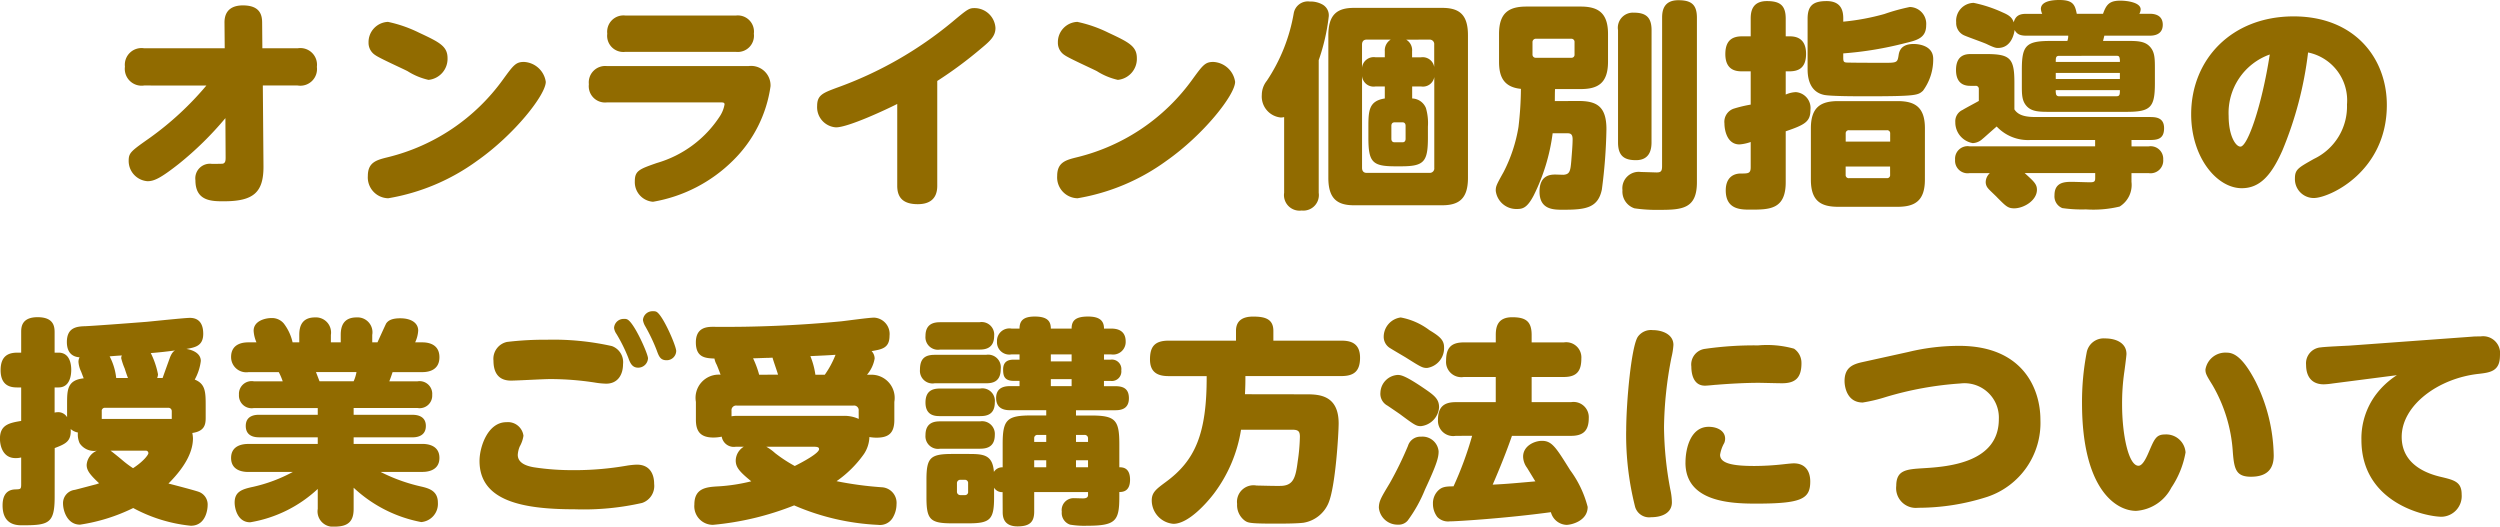 <svg xmlns="http://www.w3.org/2000/svg" width="205.632" height="43.316" viewBox="0 0 205.632 43.316"><path d="M-86.256-8.478a25.323,25.323,0,0,1-4.626,4.284c-1.584,1.116-1.764,1.242-1.764,1.908A1.668,1.668,0,0,0-91.1-.612c.54,0,1.062-.234,2.574-1.422A27,27,0,0,0-84.69-5.8l.018,3.222c0,.288-.018.45-.216.522-.072.018-.792.018-.918.018a1.2,1.2,0,0,0-1.35,1.35c0,1.728,1.35,1.728,2.34,1.728,2.43,0,3.276-.72,3.258-2.9l-.054-6.624h2.862a1.37,1.37,0,0,0,1.584-1.53,1.37,1.37,0,0,0-1.584-1.53h-2.9l-.018-2.088c0-.594-.126-1.44-1.584-1.44-.774,0-1.53.306-1.512,1.44l.018,2.088h-6.624a1.371,1.371,0,0,0-1.584,1.512,1.382,1.382,0,0,0,1.584,1.548Zm26.118-1.944c-.666,0-.864.27-1.728,1.458A16.5,16.5,0,0,1-71.3-2.592c-.954.234-1.674.414-1.674,1.548A1.717,1.717,0,0,0-71.3.792,17.285,17.285,0,0,0-63.99-2.286c3.078-2.16,5.652-5.436,5.652-6.5A1.91,1.91,0,0,0-60.138-10.422Zm-11.178-3.294a1.665,1.665,0,0,0-1.6,1.692,1.192,1.192,0,0,0,.558,1.044c.342.252,2.232,1.1,2.646,1.314a5.456,5.456,0,0,0,1.728.72,1.738,1.738,0,0,0,1.566-1.782c0-.99-.666-1.314-2.358-2.106A10.752,10.752,0,0,0-71.316-13.716Zm19.53-.522a1.341,1.341,0,0,0-1.494,1.494A1.33,1.33,0,0,0-51.8-11.25H-42.7a1.334,1.334,0,0,0,1.476-1.494A1.33,1.33,0,0,0-42.7-14.238ZM-53.3-10.08a1.351,1.351,0,0,0-1.494,1.494,1.34,1.34,0,0,0,1.476,1.494h9.378c.162,0,.306,0,.306.162a2.579,2.579,0,0,1-.36.936,9.24,9.24,0,0,1-5.22,3.888c-1.422.5-1.8.63-1.8,1.494A1.618,1.618,0,0,0-49.518,1.08a12.269,12.269,0,0,0,6.588-3.4,10.636,10.636,0,0,0,3.078-6.1A1.6,1.6,0,0,0-41.67-10.08Zm27.162,1.224a33.953,33.953,0,0,0,3.618-2.682c.738-.612,1.17-1.008,1.17-1.674a1.734,1.734,0,0,0-1.728-1.638c-.45,0-.594.108-1.8,1.116A31.572,31.572,0,0,1-34.452-8.28c-1.1.414-1.566.594-1.566,1.476A1.663,1.663,0,0,0-34.47-5.04c1.026,0,4.23-1.512,5.04-1.926V-.234c0,1.026.54,1.512,1.692,1.512.738,0,1.6-.252,1.6-1.512Zm22.7-1.566c-.666,0-.864.27-1.728,1.458A16.5,16.5,0,0,1-14.6-2.592c-.954.234-1.674.414-1.674,1.548A1.717,1.717,0,0,0-14.6.792,17.285,17.285,0,0,0-7.29-2.286c3.078-2.16,5.652-5.436,5.652-6.5A1.91,1.91,0,0,0-3.438-10.422Zm-11.178-3.294a1.665,1.665,0,0,0-1.6,1.692,1.192,1.192,0,0,0,.558,1.044c.342.252,2.232,1.1,2.646,1.314a5.456,5.456,0,0,0,1.728.72A1.738,1.738,0,0,0-9.72-10.728c0-.99-.666-1.314-2.358-2.106A10.752,10.752,0,0,0-14.616-13.716ZM14.22-5.094a4.441,4.441,0,0,0-.162-1.53,1.261,1.261,0,0,0-1.134-.792v-.99h.72a.947.947,0,0,0,1.1-.774v7.47a.369.369,0,0,1-.378.414H9.18c-.288,0-.378-.2-.378-.414V-9.27a.952.952,0,0,0,1.116.864h.756v.99c-1.3.2-1.35.99-1.35,2.322v.9c0,2.016.324,2.358,2.214,2.358h.468c1.89,0,2.214-.36,2.214-2.358Zm3.294-7.524c0-1.71-.72-2.25-2.124-2.25H8.136c-1.332,0-2.106.5-2.106,2.25V-.882c0,1.728.756,2.25,2.106,2.25H15.39c1.386,0,2.124-.54,2.124-2.25Zm-6.354.36a1.042,1.042,0,0,0-.486.954v.5H9.918A.965.965,0,0,0,8.8-9.936v-1.908c0-.216.09-.414.378-.414Zm3.2,0a.369.369,0,0,1,.378.414v1.836a.962.962,0,0,0-1.1-.792h-.72v-.5a1,1,0,0,0-.486-.954ZM12.384-4.1c0,.162-.072.288-.252.288h-.648c-.2,0-.27-.126-.27-.288V-5.166c0-.162.072-.288.27-.288h.648c.18,0,.252.126.252.288ZM5.238-10.566a16.648,16.648,0,0,0,.828-3.618,1.017,1.017,0,0,0-.576-.99,2,2,0,0,0-.99-.216,1.177,1.177,0,0,0-1.314.954A14.384,14.384,0,0,1,.972-8.874,1.859,1.859,0,0,0,.558-7.722,1.736,1.736,0,0,0,2.124-5.85a1.089,1.089,0,0,0,.27-.036V.342A1.28,1.28,0,0,0,3.834,1.8,1.278,1.278,0,0,0,5.238.342ZM24.66-7.2c0-.144,0-.846.018-.99h2.106c1.422,0,2.25-.486,2.25-2.25v-2.286c0-1.746-.828-2.25-2.25-2.25H22.32c-1.422,0-2.25.5-2.25,2.25v2.286c0,1.152.324,2.088,1.8,2.232a28.082,28.082,0,0,1-.2,3.132,12.482,12.482,0,0,1-1.224,3.708C19.854-.306,19.8-.2,19.8.18a1.7,1.7,0,0,0,1.746,1.494c.45,0,.828-.072,1.368-1.1a16,16,0,0,0,1.566-5.13H25.6c.288,0,.522,0,.522.5,0,.486-.072,1.278-.108,1.764-.072.846-.126,1.116-.648,1.152-.09,0-.558-.018-.666-.018-.324,0-1.3,0-1.3,1.4,0,1.494,1.152,1.494,1.926,1.494,1.836,0,2.88-.126,3.2-1.656a42.741,42.741,0,0,0,.378-4.968c0-1.89-.81-2.322-2.3-2.322Zm1.62-3.834a.246.246,0,0,1-.27.27h-2.9a.26.26,0,0,1-.288-.27v-1.008a.274.274,0,0,1,.288-.288h2.9a.26.26,0,0,1,.27.288Zm6.336-2c0-1.062-.468-1.44-1.458-1.44a1.239,1.239,0,0,0-1.3,1.44V-3.8c0,1.152.558,1.458,1.476,1.458,1.134,0,1.278-.882,1.278-1.458ZM33.48-1.854c0,.414-.09.522-.45.522-.054,0-1.08-.036-1.278-.036A1.347,1.347,0,0,0,30.222.126a1.449,1.449,0,0,0,.99,1.494,12.6,12.6,0,0,0,2.034.126c1.89,0,3.1-.09,3.1-2.268V-14.058c0-1.116-.5-1.44-1.53-1.44-1.242,0-1.332.918-1.332,1.44ZM55.1-4.968c0-1.746-.828-2.232-2.25-2.232H47.97c-1.422,0-2.25.486-2.25,2.232v4.23c0,1.746.81,2.232,2.25,2.232h4.878c1.422,0,2.25-.486,2.25-2.232Zm-6.516,1.1v-.666a.252.252,0,0,1,.288-.27h3.1a.246.246,0,0,1,.27.27v.666Zm3.654,2.736a.246.246,0,0,1-.27.27h-3.1a.252.252,0,0,1-.288-.27v-.684h3.654ZM43.65-9.648h.288c.7,0,1.386-.216,1.386-1.44,0-1.4-.972-1.44-1.386-1.44H43.65v-1.458c0-1.116-.5-1.44-1.548-1.44-1.224,0-1.332.882-1.332,1.44v1.458h-.7c-.7,0-1.386.234-1.386,1.458,0,1.386.954,1.422,1.386,1.422h.7v2.736a10.854,10.854,0,0,0-1.422.342,1.142,1.142,0,0,0-.738,1.206c0,.522.2,1.728,1.242,1.728a3.666,3.666,0,0,0,.918-.2v2.07c0,.522-.2.522-.81.522-.684,0-1.242.4-1.242,1.386,0,1.584,1.242,1.584,2.016,1.584,1.566,0,2.916,0,2.916-2.25V-4.716c1.584-.54,2.034-.792,2.034-1.764a1.306,1.306,0,0,0-1.206-1.458,2.286,2.286,0,0,0-.828.2Zm4.734-4.32c0-.522-.072-1.458-1.368-1.458-1.1,0-1.566.36-1.566,1.458v4.086c0,.432,0,1.908,1.386,2.178.612.108,2.682.108,3.42.108,4.176,0,4.266-.09,4.68-.45a4.332,4.332,0,0,0,.846-2.628c0-1.116-1.242-1.224-1.6-1.224-.5,0-1.134.126-1.242.9-.09.576-.108.648-1.008.648-.126,0-2.538,0-3.1-.018-.414,0-.45-.036-.45-.45v-.306a28.893,28.893,0,0,0,5.094-.846c.972-.234,1.728-.414,1.728-1.476a1.38,1.38,0,0,0-1.35-1.494,16.252,16.252,0,0,0-2.088.576,19.1,19.1,0,0,1-3.384.63ZM69.75-12.15c.018-.054.09-.36.108-.432h3.726c.216,0,1.08,0,1.08-.9s-.864-.9-1.08-.9h-.846a.8.8,0,0,0,.108-.36c0-.558-1.062-.72-1.674-.72-.9,0-1.152.324-1.422,1.08H67.59c-.144-.7-.27-1.134-1.422-1.134-.288,0-1.53,0-1.53.738a1.19,1.19,0,0,0,.108.4H63.468c-.432,0-.9.054-1.062.7-.144-.4-.36-.576-.9-.81a10.989,10.989,0,0,0-2.394-.792,1.472,1.472,0,0,0-1.44,1.6,1.108,1.108,0,0,0,.72,1.1c.234.108,1.512.558,1.782.684.666.324.792.324.936.324,1.116,0,1.332-1.206,1.368-1.476.2.36.468.468.99.468h3.42a1.24,1.24,0,0,1-.072.432H65.43c-2.016,0-2.358.378-2.358,2.358v1.116c0,.918-.018,1.458.432,1.926.432.432,1.062.432,1.926.432h6.228c2,0,2.358-.342,2.358-2.358V-9.792c0-.918,0-1.458-.432-1.908s-1.062-.45-1.926-.45Zm1.386,3.132H65.862v-.5h5.274Zm-.27-1.908c.144,0,.2.036.234.126a1.114,1.114,0,0,1,.036.378H65.862c0-.324,0-.5.27-.5Zm.27,2.826c0,.324,0,.5-.27.5H66.132a.239.239,0,0,1-.234-.126,1.114,1.114,0,0,1-.036-.378ZM72.09-4h1.458c.648,0,1.224-.054,1.224-.972s-.738-.918-1.224-.918h-9.27c-.7,0-1.458-.054-1.818-.63V-8.73c0-2.016-.36-2.34-2.34-2.34H58.9c-.342,0-1.242,0-1.242,1.314,0,1.3.918,1.3,1.206,1.3h.4a.246.246,0,0,1,.27.27v.972c-.216.126-1.17.63-1.332.738A1.02,1.02,0,0,0,57.6-5.472a1.724,1.724,0,0,0,1.44,1.728,1.247,1.247,0,0,0,.792-.342c.2-.162.324-.288,1.17-1.026A3.533,3.533,0,0,0,63.774-4H69.1v.522H58.788a1.032,1.032,0,0,0-1.206,1.1,1.032,1.032,0,0,0,1.206,1.1h1.656A1.017,1.017,0,0,0,60.1-.54a.787.787,0,0,0,.2.522c.09.126.648.63.756.756.7.7.864.882,1.386.882.792,0,1.872-.648,1.872-1.53,0-.468-.27-.7-1.008-1.368h5.8V-.9c0,.288-.036.378-.432.378-.216,0-1.224-.036-1.458-.036-.576,0-1.458,0-1.458,1.1A1.038,1.038,0,0,0,66.4,1.6a11.313,11.313,0,0,0,1.944.108,9.256,9.256,0,0,0,2.772-.234A2.09,2.09,0,0,0,72.09-.558v-.72h1.4A1.042,1.042,0,0,0,74.7-2.394a1.033,1.033,0,0,0-1.206-1.08h-1.4Zm14.526-7.2a4.021,4.021,0,0,1,3.2,4.284A4.77,4.77,0,0,1,87.1-2.448c-1.3.738-1.566.864-1.566,1.62a1.552,1.552,0,0,0,1.548,1.6c1.3,0,6.012-2.178,6.012-7.65,0-3.852-2.646-7.29-7.668-7.29C80.316-14.166,77-10.62,77-6.12,77-2.574,79.11-.036,81.162-.036c1.512,0,2.448-1.1,3.33-3.078A30.151,30.151,0,0,0,86.616-11.2Zm-3.15.162C82.8-6.75,81.63-3.456,81.054-3.456c-.4,0-.972-.9-.972-2.52A5.1,5.1,0,0,1,83.466-11.034ZM-94.86,18.944v-.63a.252.252,0,0,1,.27-.288h5.2a.274.274,0,0,1,.288.288v.63Zm-3.87,2.394c.954-.36,1.368-.576,1.314-1.566a1.228,1.228,0,0,0,.594.288,1.735,1.735,0,0,0,.144.882,1.416,1.416,0,0,0,1.422.612,1.373,1.373,0,0,0-.846,1.17c0,.432.234.774,1.026,1.512-.072.018-.144.054-.27.09-.09.018-1.512.4-1.728.45a1.1,1.1,0,0,0-.972,1.116c0,.594.342,1.746,1.4,1.746a14.95,14.95,0,0,0,4.374-1.368,12.573,12.573,0,0,0,4.734,1.458c1.314,0,1.386-1.512,1.386-1.656a1.113,1.113,0,0,0-.684-1.116c-.252-.108-2.124-.594-2.538-.7,1.584-1.584,2.016-2.808,2.016-3.726a2.557,2.557,0,0,0-.054-.432c.99-.144,1.1-.666,1.1-1.242v-.918c0-1.188,0-1.872-.9-2.232a4.226,4.226,0,0,0,.5-1.53c0-.7-.81-.936-1.188-.99.7-.126,1.386-.234,1.386-1.242,0-.54-.144-1.314-1.1-1.314-.4,0-2.97.27-3.546.324-1.836.144-4.266.324-5.022.36-.684.018-1.548.072-1.548,1.3,0,1.17.81,1.242,1.044,1.26a.821.821,0,0,0-.09.378,2.189,2.189,0,0,0,.216.792c.126.324.162.432.216.558-1.368.144-1.368.972-1.368,2.124V18.8a.851.851,0,0,0-.756-.414,1.225,1.225,0,0,0-.27.036v-2.07h.324c.954,0,1.044-1.044,1.044-1.44,0-.342-.054-1.422-1.044-1.422h-.324V11.816c0-.5-.09-1.242-1.4-1.242-1.35,0-1.35.864-1.35,1.242V13.49h-.306c-.684,0-1.386.216-1.386,1.44,0,1.386.954,1.422,1.386,1.422h.306v2.754c-.954.162-1.746.306-1.746,1.458,0,.612.252,1.6,1.278,1.6a1.67,1.67,0,0,0,.468-.054v2.214c0,.4-.054.4-.468.414-.918.018-1.062.774-1.062,1.314,0,1.638,1.188,1.638,1.62,1.638,2.178,0,2.664-.144,2.664-2.34Zm5.058-5.76a4.974,4.974,0,0,0-.54-1.782c.162-.018.864-.072,1.008-.072a.408.408,0,0,0-.054.234,5.566,5.566,0,0,0,.288.846c.036.126.216.666.27.774Zm2.43,5.976a.2.2,0,0,1,.216.216c0,.09-.324.612-1.26,1.224a8.509,8.509,0,0,1-.846-.63c-.162-.144-.846-.7-1.008-.81Zm.936-5.976a.848.848,0,0,0,.072-.306,6.752,6.752,0,0,0-.594-1.746c.846-.072,1.17-.108,2-.216-.108.054-.252.162-.414.558-.09.252-.522,1.44-.612,1.71Zm11.142-2.934a3.973,3.973,0,0,0-.72-1.548,1.261,1.261,0,0,0-1.044-.45c-.45,0-1.44.216-1.44,1.044a2.758,2.758,0,0,0,.234.954h-.648c-.27,0-1.44,0-1.44,1.206a1.248,1.248,0,0,0,1.44,1.242H-80.3a5,5,0,0,1,.324.756H-82.35a1.044,1.044,0,0,0-1.224,1.1,1.044,1.044,0,0,0,1.224,1.1h5.256V18.6H-81.9c-.234,0-1.116,0-1.116.918,0,.936.882.936,1.116.936h4.806V21H-82.8c-.234,0-1.422,0-1.422,1.152,0,1.134,1.152,1.152,1.422,1.152h3.654A12.648,12.648,0,0,1-82.4,24.524c-.936.2-1.53.4-1.53,1.3,0,.468.234,1.62,1.278,1.62A10.724,10.724,0,0,0-77.094,24.7v1.638A1.259,1.259,0,0,0-75.708,27.8c1.116,0,1.566-.432,1.566-1.458V24.6a11.165,11.165,0,0,0,5.562,2.826,1.5,1.5,0,0,0,1.368-1.584c0-.972-.7-1.188-1.422-1.35A14.244,14.244,0,0,1-71.928,23.3h3.42c.234,0,1.422,0,1.422-1.152,0-1.134-1.152-1.152-1.422-1.152h-5.634v-.54h4.824c.2,0,1.116,0,1.116-.936,0-.918-.9-.918-1.134-.918h-4.806v-.558h5.256a1.033,1.033,0,0,0,1.206-1.08,1.042,1.042,0,0,0-1.206-1.116h-2.322c.09-.234.144-.378.27-.756h2.412c.27,0,1.44,0,1.44-1.224s-1.17-1.224-1.44-1.224h-.558a2.592,2.592,0,0,0,.252-.972c0-.612-.558-1.008-1.476-1.008-.81,0-1.026.252-1.152.414-.036.054-.684,1.476-.72,1.566h-.432v-.612a1.225,1.225,0,0,0-1.278-1.44c-1.1,0-1.314.738-1.314,1.44v.612h-.81v-.612a1.246,1.246,0,0,0-1.3-1.44c-1.1,0-1.3.756-1.3,1.44v.612Zm2.214,3.2c-.018-.054-.252-.648-.288-.756h3.33a3.1,3.1,0,0,1-.234.756Zm14.31-1.692c0,1.008.432,1.638,1.44,1.638.45,0,2.682-.126,3.186-.126a24.047,24.047,0,0,1,3.726.288,6.358,6.358,0,0,0,.918.09c.954,0,1.386-.738,1.386-1.6A1.408,1.408,0,0,0-52.9,12.95a22.063,22.063,0,0,0-5.364-.522,25.932,25.932,0,0,0-3.258.18A1.42,1.42,0,0,0-62.64,14.156Zm13.392-4.032a.656.656,0,0,0-.27-.036.786.786,0,0,0-.828.72,1.419,1.419,0,0,0,.18.5,14.286,14.286,0,0,1,.954,2c.18.5.306.81.81.81a.779.779,0,0,0,.792-.756C-47.61,12.932-48.726,10.358-49.248,10.124Zm-6.66,13.032a20.506,20.506,0,0,1-3.42-.234c-.72-.126-1.314-.4-1.314-1.026a2.121,2.121,0,0,1,.162-.684,2.55,2.55,0,0,0,.306-.882,1.285,1.285,0,0,0-1.4-1.116c-1.548,0-2.214,2.052-2.214,3.186,0,3.294,3.528,3.978,7.83,3.978a21.775,21.775,0,0,0,5.544-.522,1.474,1.474,0,0,0,.99-1.566c0-.81-.36-1.584-1.422-1.584a6.385,6.385,0,0,0-.864.09A25.212,25.212,0,0,1-55.908,23.156Zm4.266-12.4a.534.534,0,0,0-.252-.036.787.787,0,0,0-.828.738,1.1,1.1,0,0,0,.2.5,13.115,13.115,0,0,1,.972,1.962c.162.468.342.81.81.81a.808.808,0,0,0,.81-.774C-49.932,13.58-51.084,10.988-51.642,10.754Zm19.044,8.19a2.81,2.81,0,0,0-1.278-.252H-42.7a2.7,2.7,0,0,0-.36.036v-.45a.382.382,0,0,1,.432-.432h9.594a.382.382,0,0,1,.432.432Zm-13.392.072c0,.936.36,1.458,1.44,1.458a3.309,3.309,0,0,0,.684-.072,1.008,1.008,0,0,0,1.17.828h.648a1.352,1.352,0,0,0-.666,1.134c0,.558.306.918,1.278,1.71a14.815,14.815,0,0,1-2.664.414c-.972.054-2.016.108-2.016,1.494a1.529,1.529,0,0,0,1.53,1.674,23.927,23.927,0,0,0,6.678-1.6A19.608,19.608,0,0,0-31,27.656a1.218,1.218,0,0,0,1.206-.594,2.21,2.21,0,0,0,.306-1.1,1.286,1.286,0,0,0-1.224-1.4,28.666,28.666,0,0,1-3.708-.5,9.142,9.142,0,0,0,2.25-2.232,2.651,2.651,0,0,0,.45-1.4,3.444,3.444,0,0,0,.576.054c.99,0,1.476-.36,1.476-1.458V17.54a1.906,1.906,0,0,0-1.962-2.232h-.288a2.746,2.746,0,0,0,.63-1.332.889.889,0,0,0-.252-.612c.828-.144,1.476-.234,1.476-1.26a1.346,1.346,0,0,0-1.26-1.494c-.45,0-2.358.27-2.736.306a99.49,99.49,0,0,1-10.494.45c-.486,0-1.44.018-1.44,1.278s.792,1.3,1.53,1.332a1.657,1.657,0,0,0,.18.5c.072.162.2.486.324.828A1.907,1.907,0,0,0-45.99,17.54Zm9.828-3.708a6.355,6.355,0,0,0-.414-1.53c1.116-.054,1.242-.054,2.07-.108a7.594,7.594,0,0,1-.882,1.638Zm-4.626,0a7.752,7.752,0,0,0-.5-1.35c.2,0,1.008-.036,1.188-.036.054,0,.09,0,.414-.018.054.234.4,1.188.45,1.4Zm4.3,5.922c.414,0,.63,0,.63.2,0,.342-1.386,1.08-2,1.386a11.9,11.9,0,0,1-1.62-1.062,3.932,3.932,0,0,0-.72-.522Zm15.732,5.328c0,.342,0,1.224,1.224,1.224,1.044,0,1.368-.4,1.368-1.224v-1.6h4.428v.252c0,.27-.306.27-.432.27-.108,0-.648-.018-.738-.018a.979.979,0,0,0-.99,1.116,1.011,1.011,0,0,0,.684,1.062,7.085,7.085,0,0,0,1.386.09c2.358,0,2.664-.378,2.664-2.376v-.4c.252,0,.882-.018.882-1.008,0-1.008-.612-1.026-.882-1.026V21c0-2-.342-2.34-2.358-2.34h-1.206v-.432h3.2c.432,0,1.152-.054,1.152-.99,0-.882-.594-.99-1.152-.99h-.9v-.432h.54A.783.783,0,0,0-11,14.948a.782.782,0,0,0-.882-.882h-.54v-.432h.576a1.034,1.034,0,0,0,1.206-1.062c0-.99-.81-1.062-1.206-1.062h-.576c0-.684-.414-.99-1.314-.99-1.062,0-1.35.36-1.35.99h-1.71c0-.558-.234-.99-1.314-.99-.9,0-1.26.306-1.26.99h-.666a1.022,1.022,0,0,0-1.188,1.062,1.013,1.013,0,0,0,1.188,1.062h.666v.432h-.468c-.36,0-.882.072-.882.81,0,.486.072.936.882.936h.468v.432h-.756c-.288,0-1.17,0-1.17.972,0,1.008.882,1.008,1.17,1.008h2.952v.432H-18.4c-2,0-2.358.342-2.358,2.34v1.926a.8.8,0,0,0-.72.378c-.108-1.44-.882-1.476-2.124-1.476h-1.3c-1.818,0-2.124.306-2.124,2.124v1.44c0,1.818.288,2.142,2.106,2.142h1.35c1.8,0,2.106-.324,2.106-2.142V24.6a.75.75,0,0,0,.7.36Zm3.582-5.724h-.99v-.288a.26.26,0,0,1,.27-.288h.72Zm0,2.088h-.99v-.576h.99Zm3.15-2.664a.274.274,0,0,1,.288.288v.288h-.99v-.576Zm.288,2.664h-.99v-.576h.99Zm-1.35-8.712h-1.71v-.576h1.71Zm0,2.034h-1.71v-.576h1.71ZM-23.6,24.92a.252.252,0,0,1-.27.288h-.36a.274.274,0,0,1-.288-.288v-.684a.274.274,0,0,1,.288-.288h.36a.26.26,0,0,1,.27.288Zm.936-11.682c.468,0,1.206-.09,1.206-1.134a1.031,1.031,0,0,0-1.206-1.116H-25.9c-.468,0-1.206.09-1.206,1.134A1.031,1.031,0,0,0-25.9,13.238Zm.54,2.772c.522,0,1.206-.108,1.206-1.17a1.041,1.041,0,0,0-1.206-1.17h-4.23c-.828,0-1.206.342-1.206,1.224a1.036,1.036,0,0,0,1.206,1.116Zm-.486,2.7c.522,0,1.206-.108,1.206-1.134a1.03,1.03,0,0,0-1.206-1.134H-25.9c-.522,0-1.206.108-1.206,1.152,0,1.116.846,1.116,1.206,1.116Zm-.072,2.682c.4,0,1.278,0,1.278-1.134a1.046,1.046,0,0,0-1.206-1.116H-25.9c-.45,0-1.206.072-1.206,1.134A1.036,1.036,0,0,0-25.9,21.392ZM-.828,16.91c.036-.738.036-1.008.036-1.494h7.9c1.044,0,1.53-.414,1.53-1.512,0-1.224-.81-1.4-1.53-1.4h-5.6v-.81c0-1.026-.774-1.17-1.674-1.17-.684,0-1.4.216-1.4,1.17v.81H-7.11c-1.188,0-1.53.54-1.53,1.548,0,1.1.684,1.368,1.53,1.368h3.132c.018,4.752-.954,6.948-3.366,8.712-.774.576-1.152.846-1.152,1.512a1.939,1.939,0,0,0,1.782,1.926c1.242,0,2.754-1.728,3.33-2.484a11.774,11.774,0,0,0,2.232-5.256h4.23c.486,0,.612.144.612.576a15.356,15.356,0,0,1-.18,2.034c-.162,1.278-.342,1.908-1.224,2-.306.036-1.818-.018-2.16-.018a1.36,1.36,0,0,0-1.6,1.512,1.59,1.59,0,0,0,.648,1.386c.252.162.378.234,2.43.234.612,0,1.782,0,2.376-.072a2.7,2.7,0,0,0,2.052-1.6c.594-1.35.846-5.832.846-6.57,0-2.3-1.566-2.394-2.628-2.394Zm18.684,3.42a28.425,28.425,0,0,1-1.53,4.158c-.684,0-.972.054-1.278.36a1.469,1.469,0,0,0-.414,1.08,1.772,1.772,0,0,0,.36,1.08,1.234,1.234,0,0,0,1.026.36c.576,0,4.608-.252,8.316-.756a1.386,1.386,0,0,0,1.278,1.044c.414,0,1.746-.324,1.746-1.476a8.734,8.734,0,0,0-1.44-3.024c-1.17-1.872-1.494-2.412-2.322-2.412-.612,0-1.548.414-1.548,1.3a1.6,1.6,0,0,0,.324.918c.234.378.612,1.008.684,1.116-2.232.2-2.484.216-3.51.27.576-1.332,1.116-2.664,1.584-4.014h4.86c.99,0,1.458-.414,1.458-1.458a1.253,1.253,0,0,0-1.458-1.314h-3.24v-2.07H25.4c1.044,0,1.44-.468,1.44-1.512a1.249,1.249,0,0,0-1.44-1.332H22.752v-.612c0-1.134-.5-1.458-1.6-1.458-1.188,0-1.35.774-1.35,1.458v.612H17.172c-1.062,0-1.458.468-1.458,1.512a1.255,1.255,0,0,0,1.458,1.332H19.8v2.07H16.506c-.99,0-1.458.414-1.458,1.458a1.253,1.253,0,0,0,1.458,1.314Zm-7.272-8.172a1.082,1.082,0,0,0,.576.99c.162.108,1.026.612,1.206.72,1.26.792,1.4.882,1.782.882a1.642,1.642,0,0,0,1.4-1.71c0-.594-.378-.9-1.206-1.4a5.6,5.6,0,0,0-2.358-1.044A1.61,1.61,0,0,0,10.584,12.158Zm-.27,4.608a1.1,1.1,0,0,0,.576,1.08c.216.144.9.612,1.026.7,1.206.9,1.35.99,1.728.99a1.678,1.678,0,0,0,1.494-1.548c0-.738-.45-1.026-1.458-1.71-1.35-.9-1.692-.954-1.944-.954A1.508,1.508,0,0,0,10.314,16.766ZM15.1,21.608a1.33,1.33,0,0,0-1.44-1.206,1.07,1.07,0,0,0-1.08.756,28.918,28.918,0,0,1-1.494,3.06c-.7,1.17-.9,1.476-.9,2.034a1.543,1.543,0,0,0,1.584,1.386.956.956,0,0,0,.792-.342,11.561,11.561,0,0,0,1.422-2.556C14.976,22.616,15.1,22.094,15.1,21.608Zm15.426-1.656a24.07,24.07,0,0,0,.738,6.228,1.2,1.2,0,0,0,1.314.846c.918,0,1.71-.36,1.71-1.224a5.227,5.227,0,0,0-.126-1.044,28.631,28.631,0,0,1-.522-5.13,31.353,31.353,0,0,1,.612-5.742,6.038,6.038,0,0,0,.162-1.026c0-.9-.954-1.224-1.71-1.224a1.325,1.325,0,0,0-1.224.558C30.942,13.04,30.528,17.594,30.528,19.952Zm14.418-5.6a1.4,1.4,0,0,0-.612-1.188,8.217,8.217,0,0,0-2.952-.27,28.277,28.277,0,0,0-4.392.288,1.3,1.3,0,0,0-1.1,1.458c0,.684.216,1.566,1.116,1.566.234,0,.846-.072.936-.072,1.1-.09,2.394-.162,3.492-.162.27,0,1.6.036,1.908.036C44.442,16.01,44.946,15.56,44.946,14.354Zm-9.54,8.19c0,3.222,3.708,3.366,5.8,3.366,3.744,0,4.464-.378,4.464-1.818,0-.9-.45-1.494-1.35-1.494-.126,0-.342.018-.828.072a22.318,22.318,0,0,1-2.412.144c-1.818,0-2.826-.216-2.826-.918a2.822,2.822,0,0,1,.342-.972.915.915,0,0,0,.072-.36c0-.63-.63-.972-1.35-.972C35.856,19.592,35.406,21.3,35.406,22.544Zm14.58-8.28c-.846.18-1.494.468-1.494,1.566,0,.468.2,1.764,1.494,1.764a12.866,12.866,0,0,0,1.89-.45,27.682,27.682,0,0,1,6.138-1.116,2.827,2.827,0,0,1,3.168,2.934c0,3.528-4.032,3.906-6.138,4.032-1.44.09-2.3.126-2.3,1.458a1.622,1.622,0,0,0,1.8,1.8,18.513,18.513,0,0,0,5.688-.9A6.406,6.406,0,0,0,64.6,19.016c0-2.574-1.458-6.084-6.678-6.084a17.686,17.686,0,0,0-4.176.5ZM69.912,12.32A1.421,1.421,0,0,0,68.4,13.508a21.342,21.342,0,0,0-.378,4.122c0,7.092,2.79,8.874,4.446,8.874a3.521,3.521,0,0,0,2.9-1.908,7.508,7.508,0,0,0,1.17-2.9,1.593,1.593,0,0,0-1.692-1.476c-.756,0-.882.414-1.368,1.53-.216.5-.5,1.044-.81,1.044-.828,0-1.35-2.574-1.35-5.04a18.032,18.032,0,0,1,.18-2.664c.018-.108.18-1.332.18-1.494C71.676,12.734,70.884,12.32,69.912,12.32ZM79.92,13.49a1.66,1.66,0,0,0-1.746,1.386c0,.324.072.468.576,1.278a12.459,12.459,0,0,1,1.674,5.49c.108,1.44.27,2.052,1.494,2.052,1.458,0,1.872-.774,1.872-1.746a14.116,14.116,0,0,0-1.512-6.12C81.216,13.8,80.478,13.49,79.92,13.49Zm14,1.854a6.689,6.689,0,0,0-1.728,1.6,6.035,6.035,0,0,0-1.188,3.726c0,5.2,5.292,6.318,6.606,6.318a1.7,1.7,0,0,0,1.638-1.836c0-1.008-.576-1.17-1.62-1.422-.954-.216-3.312-.882-3.312-3.312,0-2.592,3.006-4.824,6.336-5.184.918-.108,1.746-.2,1.746-1.494a1.4,1.4,0,0,0-1.6-1.584c-.234,0-.522,0-.666.018l-10.116.738c-.342.018-1.98.09-2.34.144a1.314,1.314,0,0,0-1.224,1.44c0,.9.414,1.6,1.458,1.6a5.847,5.847,0,0,0,.738-.072Z" transform="translate(103.23 15.516)" fill="#916b00"/></svg>